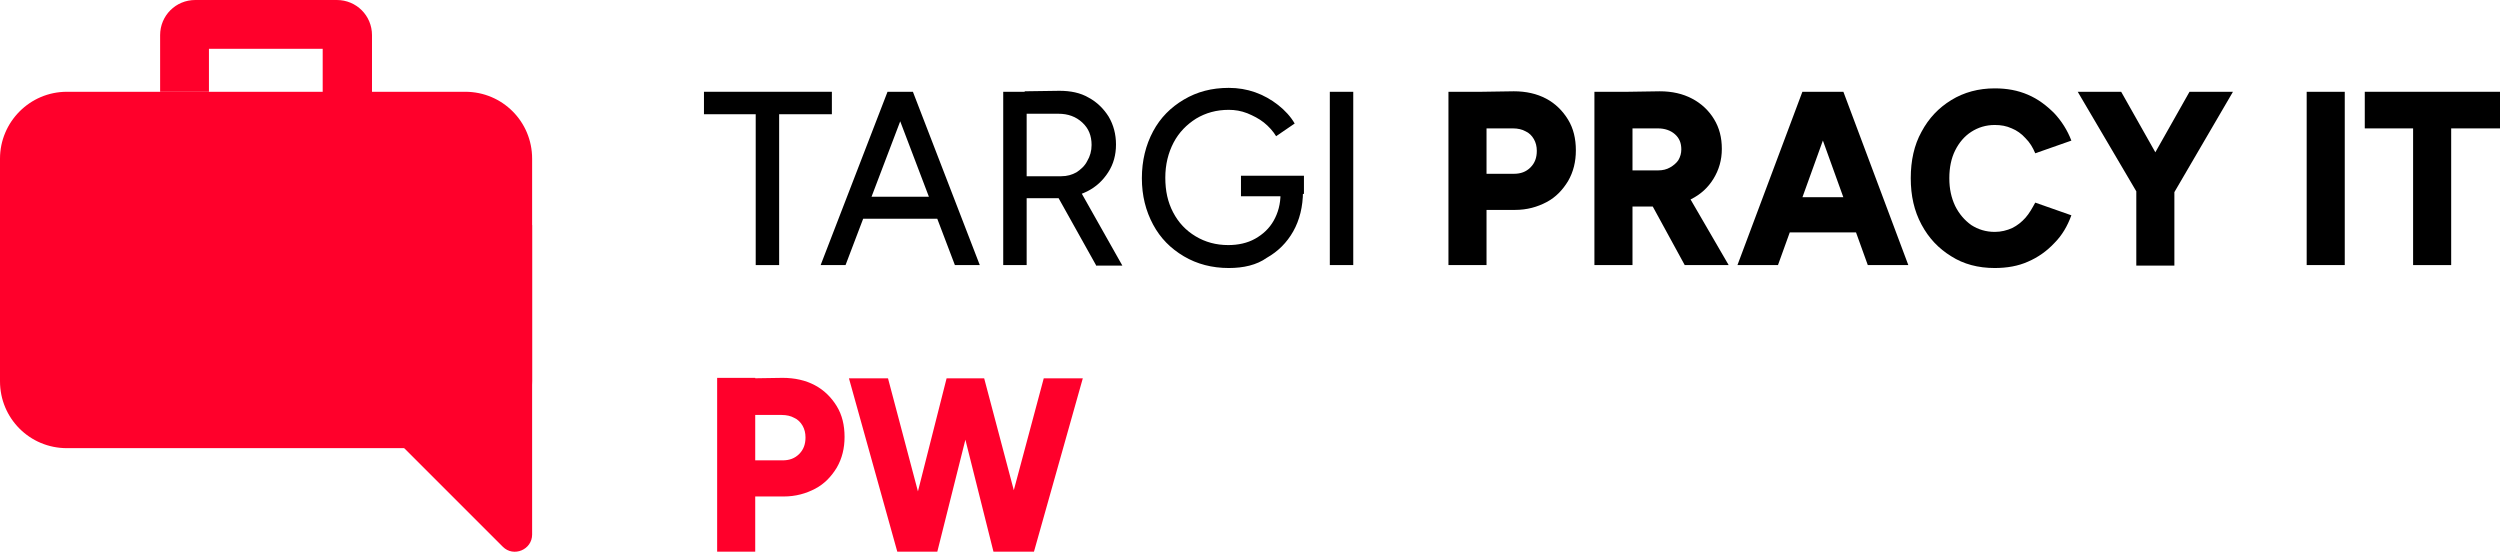<?xml version="1.0" encoding="utf-8"?>
<!-- Generator: Adobe Illustrator 27.0.0, SVG Export Plug-In . SVG Version: 6.00 Build 0)  -->
<svg version="1.1" id="Layer_1" xmlns="http://www.w3.org/2000/svg" xmlns:xlink="http://www.w3.org/1999/xlink" x="0px" y="0px"
	 viewBox="0 0 512.1 113" style="enable-background:new 0 0 512.1 113;" xml:space="preserve">
<style type="text/css">
	.st0{fill:#FF002B;}
	.st1{fill:#1468FB;}
	.st2{fill:#00F6AE;}
	.st3{fill:#B400FF;}
	.st4{fill:#A5A5A5;}
	.st5{fill:#FFFFFF;}
</style>
<g>
	<g>
		<g>
			<path d="M144.2,23.4v-4.6h26.2v4.6H144.2z M154.8,54.3V21.7h4.8v32.6H154.8z"/>
			<path d="M168.1,54.3l13.7-35.5h4.9l-13.5,35.5H168.1z M174.6,44.8v-4.5h19.6v4.5H174.6z M195.6,54.3l-13.5-35.5h4.9l13.7,35.5
				H195.6z"/>
			<path d="M205.5,54.3V18.8h4.8v35.5H205.5z M209.9,40.7v-4.6h7.5c1.2,0,2.2-0.3,3.1-0.8c0.9-0.6,1.7-1.3,2.2-2.3
				c0.6-1,0.9-2.1,0.9-3.3c0-1.9-0.6-3.4-1.9-4.6c-1.3-1.2-2.9-1.8-4.9-1.8h-6.9v-4.6l7.1-0.1c2.3,0,4.3,0.4,6,1.4
				c1.7,0.9,3.1,2.3,4.1,3.9c1,1.7,1.5,3.6,1.5,5.7c0,2.1-0.5,4-1.6,5.7c-1.1,1.7-2.5,3-4.3,3.9c-1.8,0.9-3.9,1.4-6.1,1.4H209.9z
				 M224.5,54.3l-8.1-14.5l3.8-2.6l9.7,17.2H224.5z"/>
			<path d="M251.7,54.9c-3.4,0-6.5-0.8-9.2-2.4c-2.7-1.6-4.8-3.7-6.3-6.5c-1.5-2.8-2.3-5.9-2.3-9.5c0-3.6,0.8-6.8,2.3-9.6
				c1.5-2.8,3.6-4.9,6.3-6.5c2.7-1.6,5.7-2.4,9.2-2.4c1.9,0,3.7,0.3,5.4,0.9c1.7,0.6,3.3,1.5,4.7,2.6c1.4,1.1,2.6,2.4,3.4,3.8
				l-3.8,2.6c-0.6-1-1.5-2-2.5-2.8c-1-0.8-2.2-1.4-3.4-1.9c-1.3-0.5-2.5-0.7-3.8-0.7c-2.5,0-4.7,0.6-6.7,1.8
				c-1.9,1.2-3.5,2.8-4.6,4.9c-1.1,2.1-1.7,4.5-1.7,7.2c0,2.7,0.5,5,1.6,7.1c1.1,2.1,2.6,3.7,4.6,4.9c2,1.2,4.2,1.8,6.7,1.8
				c2,0,3.9-0.4,5.5-1.3c1.6-0.9,2.9-2.1,3.8-3.7c0.9-1.6,1.4-3.4,1.4-5.5l4.6-0.5c0,3.1-0.7,5.9-2,8.2c-1.3,2.3-3.1,4.1-5.4,5.4
				C257.4,54.3,254.7,54.9,251.7,54.9z M254.2,40.1V36h12.9v3.7l-2.4,0.5H254.2z"/>
			<path d="M272.4,54.3V18.8h4.8v35.5H272.4z"/>
			<path d="M296.7,54.3V18.8h7.8v35.5H296.7z M303.5,43.1v-7.5h6.6c1.4,0,2.5-0.4,3.4-1.3s1.3-2,1.3-3.4c0-0.9-0.2-1.7-0.6-2.4
				c-0.4-0.7-1-1.3-1.7-1.6c-0.7-0.4-1.6-0.6-2.6-0.6h-6.4v-7.5l6.6-0.1c2.5,0,4.7,0.5,6.6,1.5c1.9,1,3.4,2.5,4.5,4.3
				c1.1,1.8,1.6,3.9,1.6,6.3c0,2.3-0.5,4.4-1.6,6.3c-1.1,1.8-2.5,3.3-4.4,4.3c-1.9,1-4,1.6-6.5,1.6H303.5z"/>
			<path d="M326.6,54.3V18.8h7.8v35.5H326.6z M333.4,42.4v-7.5h6.3c0.9,0,1.7-0.2,2.4-0.6c0.7-0.4,1.3-0.9,1.7-1.5
				c0.4-0.7,0.6-1.4,0.6-2.2c0-1.3-0.4-2.3-1.3-3.1c-0.9-0.8-2.1-1.2-3.5-1.2h-6.2v-7.5l6.6-0.1c2.5,0,4.7,0.5,6.6,1.5
				s3.4,2.4,4.5,4.2c1.1,1.8,1.6,3.8,1.6,6.1c0,2.3-0.6,4.3-1.7,6.1c-1.1,1.8-2.6,3.2-4.6,4.2c-1.9,1-4.2,1.5-6.7,1.5H333.4z
				 M345.1,54.3l-7.7-14.1l5.9-4.5l10.8,18.6H345.1z"/>
			<path d="M355.9,54.3l13.3-35.5h7.8l-12.8,35.5H355.9z M362.2,47.6v-7.2h22.5v7.2H362.2z M382.6,54.3l-12.8-35.5h7.8l13.3,35.5
				H382.6z"/>
			<path d="M408.6,54.9c-3.4,0-6.4-0.8-8.9-2.4c-2.6-1.6-4.6-3.7-6.1-6.5c-1.5-2.8-2.2-5.9-2.2-9.5c0-3.6,0.7-6.8,2.2-9.5
				c1.5-2.8,3.5-4.9,6.1-6.5c2.6-1.6,5.6-2.4,8.9-2.4c2.5,0,4.7,0.4,6.8,1.3c2.1,0.9,3.8,2.2,5.4,3.8c1.5,1.6,2.7,3.5,3.5,5.6
				l-7.4,2.6c-0.5-1.2-1.1-2.2-2-3.1c-0.8-0.9-1.8-1.6-2.8-2c-1.1-0.5-2.2-0.7-3.5-0.7c-1.8,0-3.4,0.5-4.8,1.4
				c-1.4,0.9-2.5,2.2-3.3,3.8c-0.8,1.6-1.2,3.5-1.2,5.7s0.4,4,1.2,5.7c0.8,1.6,1.9,2.9,3.3,3.9c1.4,0.9,3,1.4,4.8,1.4
				c1.3,0,2.5-0.3,3.6-0.8c1-0.5,1.9-1.2,2.7-2.1c0.8-0.9,1.4-2,2-3.1l7.4,2.6c-0.8,2.2-1.9,4.1-3.5,5.7c-1.5,1.6-3.3,2.9-5.4,3.8
				C413.4,54.5,411.1,54.9,408.6,54.9z"/>
			<path d="M437.9,39.7l-12.3-20.9h8.9l10.9,19.3L437.9,39.7z M445.2,39.7l-7.6-1.6l10.9-19.3h8.9L445.2,39.7z M437.6,54.3V37.3h7.8
				v17.1H437.6z"/>
			<path d="M472.5,54.3V18.8h7.8v35.5H472.5z"/>
			<path d="M484.4,26.3v-7.5h27.7v7.5H484.4z M494.3,54.3V21.7h7.8v32.6H494.3z"/>
			<path class="st0" d="M146.9,113V77.4h7.8V113H146.9z M153.7,101.8v-7.5h6.6c1.4,0,2.5-0.4,3.4-1.3s1.3-2,1.3-3.4
				c0-0.9-0.2-1.7-0.6-2.4c-0.4-0.7-1-1.3-1.7-1.6c-0.7-0.4-1.6-0.6-2.6-0.6h-6.4v-7.5l6.6-0.1c2.5,0,4.7,0.5,6.6,1.5
				c1.9,1,3.4,2.5,4.5,4.3c1.1,1.8,1.6,3.9,1.6,6.3c0,2.3-0.5,4.4-1.6,6.3c-1.1,1.8-2.5,3.3-4.4,4.3c-1.9,1-4,1.6-6.5,1.6H153.7z"/>
			<path class="st0" d="M183.8,113l-9.9-35.5h8l9.4,35.5H183.8z M184.9,113l9-35.5h7L192,113H184.9z M203.5,113l-8.9-35.5h7L211,113
				H203.5z M204.3,113l9.5-35.5h8l-10,35.5H204.3z"/>
		</g>
	</g>
	<g>
		<path class="st0" d="M95.3,91.8H13.7C6.1,91.8,0,85.7,0,78.1V32.5C0,25,6.1,18.8,13.7,18.8h81.6c7.6,0,13.7,6.1,13.7,13.7v45.5
			C109,85.7,102.8,91.8,95.3,91.8z"/>
		<path class="st0" d="M49.7,58.7l53.3,53.3c2.2,2.2,6,0.6,6-2.5V46.1L49.7,58.7z"/>
		<g>
			<path class="st0" d="M69,0H40c-4,0-7.2,3.2-7.2,7.2v11.6h10V10h23.3v8.9h10.1V7.2C76.2,3.2,73,0,69,0z"/>
		</g>
	</g>
</g>
</svg>
